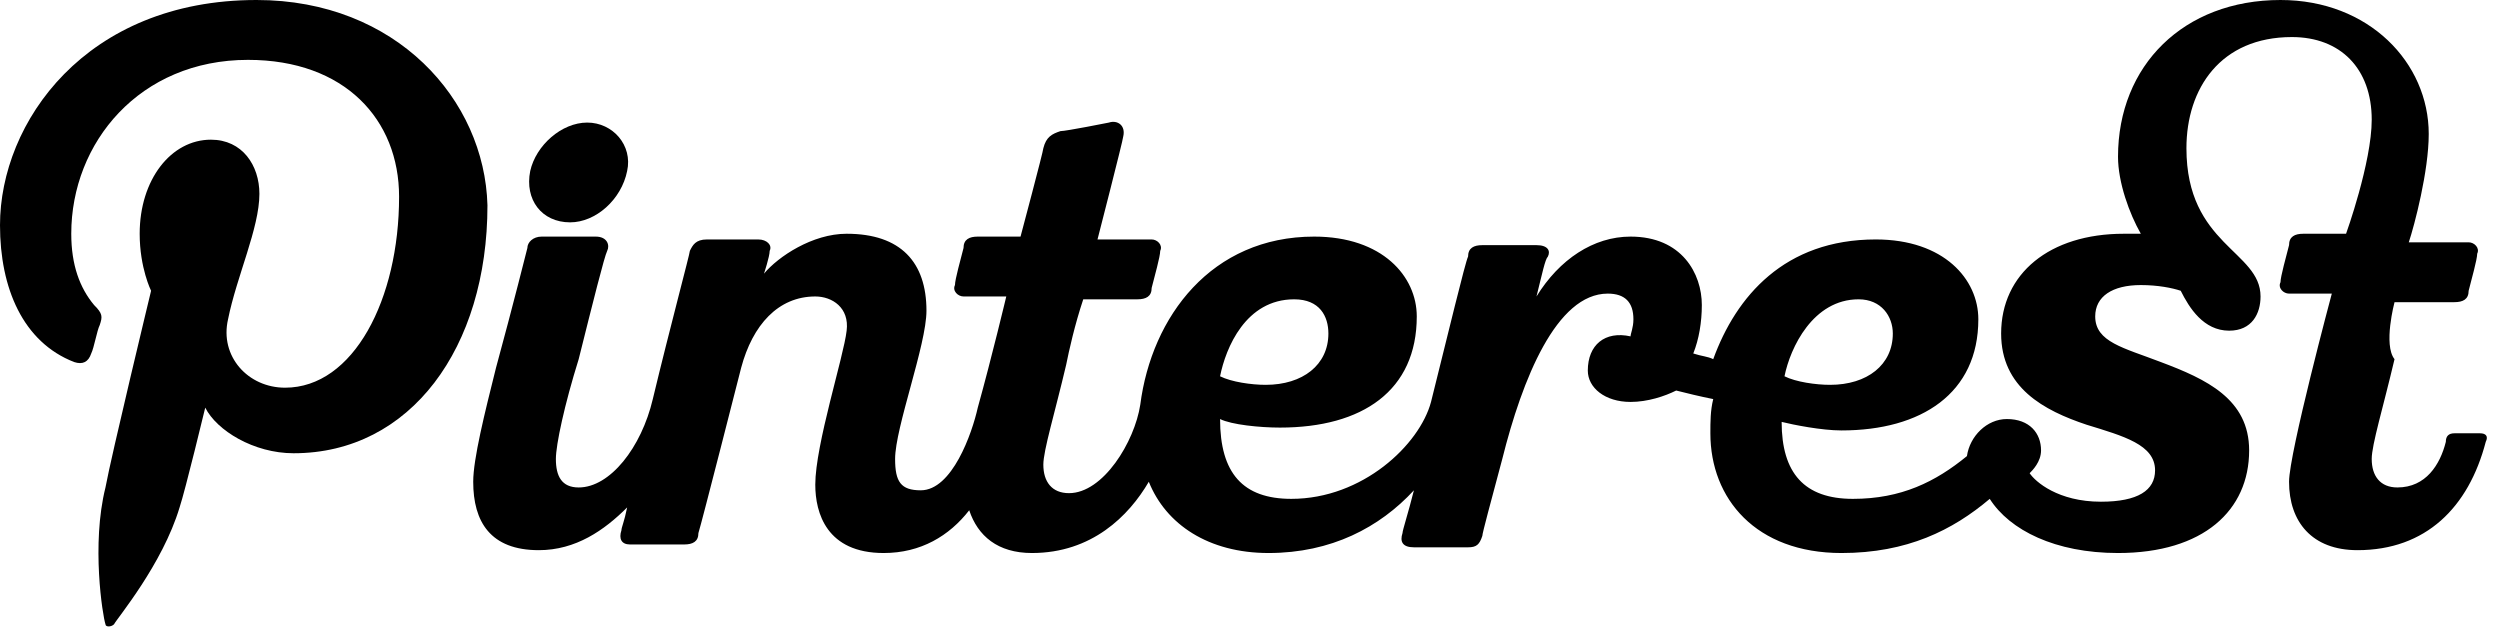 <?xml version="1.0" encoding="utf-8"?>
<!-- Generator: Adobe Illustrator 21.1.0, SVG Export Plug-In . SVG Version: 6.00 Build 0)  -->
<svg version="1.1" id="Layer_1" xmlns="http://www.w3.org/2000/svg" xmlns:xlink="http://www.w3.org/1999/xlink" x="0px" y="0px"
	 viewBox="0 0 87.7 22" style="enable-background:new 0 0 87.7 22;" xml:space="preserve">
<title>Automat</title>
<desc>Created with Sketch.</desc>
<g>
	<path d="M20,7.8c0.9,0,1.8-0.8,2-1.8c0.2-0.9-0.5-1.7-1.4-1.7s-1.8,0.8-2,1.7C18.4,7,19,7.8,20,7.8z"/>
	<path d="M84,10.6h2.1c0.3,0,0.5-0.1,0.5-0.4c0.1-0.4,0.3-1.1,0.3-1.3c0.1-0.2-0.1-0.4-0.3-0.4c-0.1,0-1.1,0-2.1,0
		c0.2-0.6,0.7-2.5,0.7-3.8C85.2,2.2,83.1,0,80,0c-3.4,0-5.7,2.3-5.7,5.5c0,0.9,0.4,2,0.8,2.7c-0.2,0-0.4,0-0.6,0
		c-2.6,0-4.3,1.4-4.3,3.5c0,1.9,1.5,2.7,3,3.2c1.3,0.4,2.4,0.7,2.4,1.6c0,0.7-0.6,1.1-1.9,1.1c-1.5,0-2.3-0.7-2.5-1
		c0.1-0.1,0.4-0.4,0.4-0.8c0-0.6-0.4-1.1-1.2-1.1c-0.7,0-1.3,0.6-1.4,1.3c-1.1,0.9-2.3,1.5-4,1.5c-1.7,0-2.5-0.9-2.5-2.7
		c0.4,0.1,1.4,0.3,2.1,0.3c2.8,0,4.8-1.3,4.8-3.9c0-1.4-1.2-2.8-3.6-2.8l0,0c-3.2,0-4.9,2-5.7,4.2c-0.2-0.1-0.4-0.1-0.7-0.2
		c0.2-0.5,0.3-1.1,0.3-1.7c0-1.1-0.7-2.4-2.5-2.4c-1.3,0-2.5,0.8-3.3,2.1c0.2-0.8,0.3-1.3,0.4-1.4c0.1-0.2,0-0.4-0.4-0.4
		s-1.9,0-1.9,0c-0.3,0-0.5,0.1-0.5,0.4c-0.1,0.2-0.7,2.7-1.3,5.1c-0.4,1.5-2.4,3.4-4.9,3.4c-1.7,0-2.5-0.9-2.5-2.8
		c0.4,0.2,1.4,0.3,2.1,0.3c2.9,0,4.8-1.3,4.8-3.9c0-1.4-1.2-2.8-3.6-2.8l0,0c-3.6,0-5.7,2.8-6.1,5.9c-0.2,1.3-1.3,3.1-2.5,3.1
		c-0.6,0-0.9-0.4-0.9-1c0-0.5,0.4-1.8,0.8-3.5c0.1-0.5,0.3-1.4,0.6-2.3c1.1,0,1.9,0,1.9,0c0.3,0,0.5-0.1,0.5-0.4
		c0.1-0.4,0.3-1.1,0.3-1.3c0.1-0.2-0.1-0.4-0.3-0.4c-0.1,0-1.9,0-1.9,0s0.9-3.5,0.9-3.6c0.1-0.4-0.2-0.6-0.5-0.5
		c0,0-1.5,0.3-1.7,0.3c-0.3,0.1-0.5,0.2-0.6,0.6c0,0.1-0.8,3.1-0.8,3.1h-1.5c-0.3,0-0.5,0.1-0.5,0.4c-0.1,0.4-0.3,1.1-0.3,1.3
		c-0.1,0.2,0.1,0.4,0.3,0.4c0.1,0,0.7,0,1.5,0c0,0-0.5,2.1-1,3.9c-0.2,0.9-0.9,2.9-2,2.9c-0.7,0-0.9-0.3-0.9-1.1
		c0-1.1,1.1-4,1.1-5.2c0-1.7-0.9-2.7-2.8-2.7c-1.2,0-2.4,0.8-2.9,1.4c0,0,0.2-0.6,0.2-0.8c0.1-0.2-0.1-0.4-0.4-0.4
		c-0.4,0-1.4,0-1.8,0s-0.5,0.2-0.6,0.4c0,0.1-0.7,2.7-1.3,5.2c-0.4,1.7-1.5,3.1-2.6,3.1c-0.6,0-0.8-0.4-0.8-1c0-0.5,0.3-1.9,0.8-3.5
		c0.5-2,0.9-3.6,1-3.8s0-0.5-0.4-0.5s-1.4,0-1.9,0c-0.3,0-0.5,0.2-0.5,0.4c0,0-0.5,2-1.1,4.2c-0.4,1.6-0.8,3.2-0.8,4
		c0,1.4,0.6,2.4,2.3,2.4c1.3,0,2.3-0.7,3.1-1.5c-0.1,0.5-0.2,0.7-0.2,0.8c-0.1,0.3,0,0.5,0.3,0.5c0.4,0,1.5,0,1.9,0
		c0.3,0,0.5-0.1,0.5-0.4c0.1-0.3,1.5-5.8,1.5-5.8c0.4-1.5,1.3-2.5,2.6-2.5c0.6,0,1.2,0.4,1.1,1.2c-0.1,0.9-1.1,4-1.1,5.4
		c0,1,0.4,2.4,2.4,2.4c1.3,0,2.3-0.6,3-1.5c0.3,0.9,1,1.5,2.2,1.5c2.1,0,3.4-1.3,4.1-2.5c0.6,1.5,2.1,2.5,4.2,2.5
		c2.2,0,3.9-0.9,5.1-2.2c-0.2,0.8-0.4,1.4-0.4,1.5c-0.1,0.3,0,0.5,0.4,0.5s1.7,0,1.9,0c0.3,0,0.4-0.1,0.5-0.4c0-0.1,0.3-1.2,0.7-2.7
		c0.7-2.8,1.9-5.8,3.7-5.8c0.6,0,0.9,0.3,0.9,0.9c0,0.3-0.1,0.5-0.1,0.6c-0.9-0.2-1.5,0.3-1.5,1.2c0,0.6,0.6,1.1,1.5,1.1
		c0.6,0,1.2-0.2,1.6-0.4c0.4,0.1,0.8,0.2,1.3,0.3C60,14.4,60,14.8,60,15.2c0,2.3,1.6,4.2,4.6,4.2c2.3,0,3.9-0.8,5.2-1.9
		c0.7,1.1,2.3,1.9,4.5,1.9c3,0,4.6-1.5,4.6-3.6c0-1.8-1.5-2.5-3.1-3.1c-1.3-0.5-2.3-0.7-2.3-1.6c0-0.7,0.6-1.1,1.6-1.1
		c0.6,0,1.1,0.1,1.4,0.2c0.3,0.6,0.8,1.4,1.7,1.4c0.8,0,1.1-0.6,1.1-1.2c0-1.6-2.6-1.8-2.6-5.2c0-2.1,1.2-3.9,3.7-3.9
		c1.7,0,2.8,1.1,2.8,2.9c0,1.5-0.9,4-0.9,4h-1.5c-0.3,0-0.5,0.1-0.5,0.4C80.2,9,80,9.7,80,9.9c-0.1,0.2,0.1,0.4,0.3,0.4
		c0.1,0,1.5,0,1.5,0s-1.5,5.6-1.5,6.6c0,1.4,0.8,2.4,2.4,2.4c2.4,0,3.9-1.5,4.5-3.8c0.1-0.2,0-0.3-0.2-0.3c-0.3,0-0.8,0-0.9,0
		c-0.2,0-0.3,0.1-0.3,0.3c-0.2,0.8-0.7,1.6-1.7,1.6c-0.6,0-0.9-0.4-0.9-1c0-0.5,0.4-1.8,0.8-3.5C83.6,12.1,84,10.6,84,10.6z
		 M65.2,10.5c0.8,0,1.2,0.6,1.2,1.2c0,1.1-0.9,1.8-2.2,1.8c-0.5,0-1.2-0.1-1.6-0.3C62.8,12.2,63.6,10.5,65.2,10.5z M45.4,10.5
		c0.9,0,1.2,0.6,1.2,1.2c0,1.1-0.9,1.8-2.2,1.8c-0.5,0-1.2-0.1-1.6-0.3C43,12.2,43.7,10.5,45.4,10.5z"/>
	<path d="M9,0C3,0,0,4.3,0,7.9c0,2.2,0.8,4.1,2.6,4.8c0.3,0.1,0.5,0,0.6-0.3c0.1-0.2,0.2-0.8,0.3-1c0.1-0.3,0.1-0.4-0.2-0.7
		c-0.5-0.6-0.8-1.4-0.8-2.5c0-3.2,2.4-6.1,6.2-6.1c3.4,0,5.3,2.1,5.3,4.8c0,3.6-1.6,6.7-4,6.7c-1.3,0-2.3-1.1-2-2.4
		C8.3,9.7,9.1,8,9.1,6.8c0-1-0.6-1.9-1.7-1.9C6,4.9,4.9,6.3,4.9,8.2c0,1.2,0.4,2,0.4,2S3.9,16,3.7,17.1c-0.5,2-0.1,4.5,0,4.8
		c0,0.1,0.2,0.1,0.3,0c0.1-0.2,1.7-2.1,2.3-4.1c0.2-0.6,0.9-3.5,0.9-3.5c0.4,0.8,1.7,1.6,3.1,1.6c4.1,0,6.8-3.7,6.8-8.7
		C17,3.5,13.9,0,9,0z"/>
</g>
</svg>